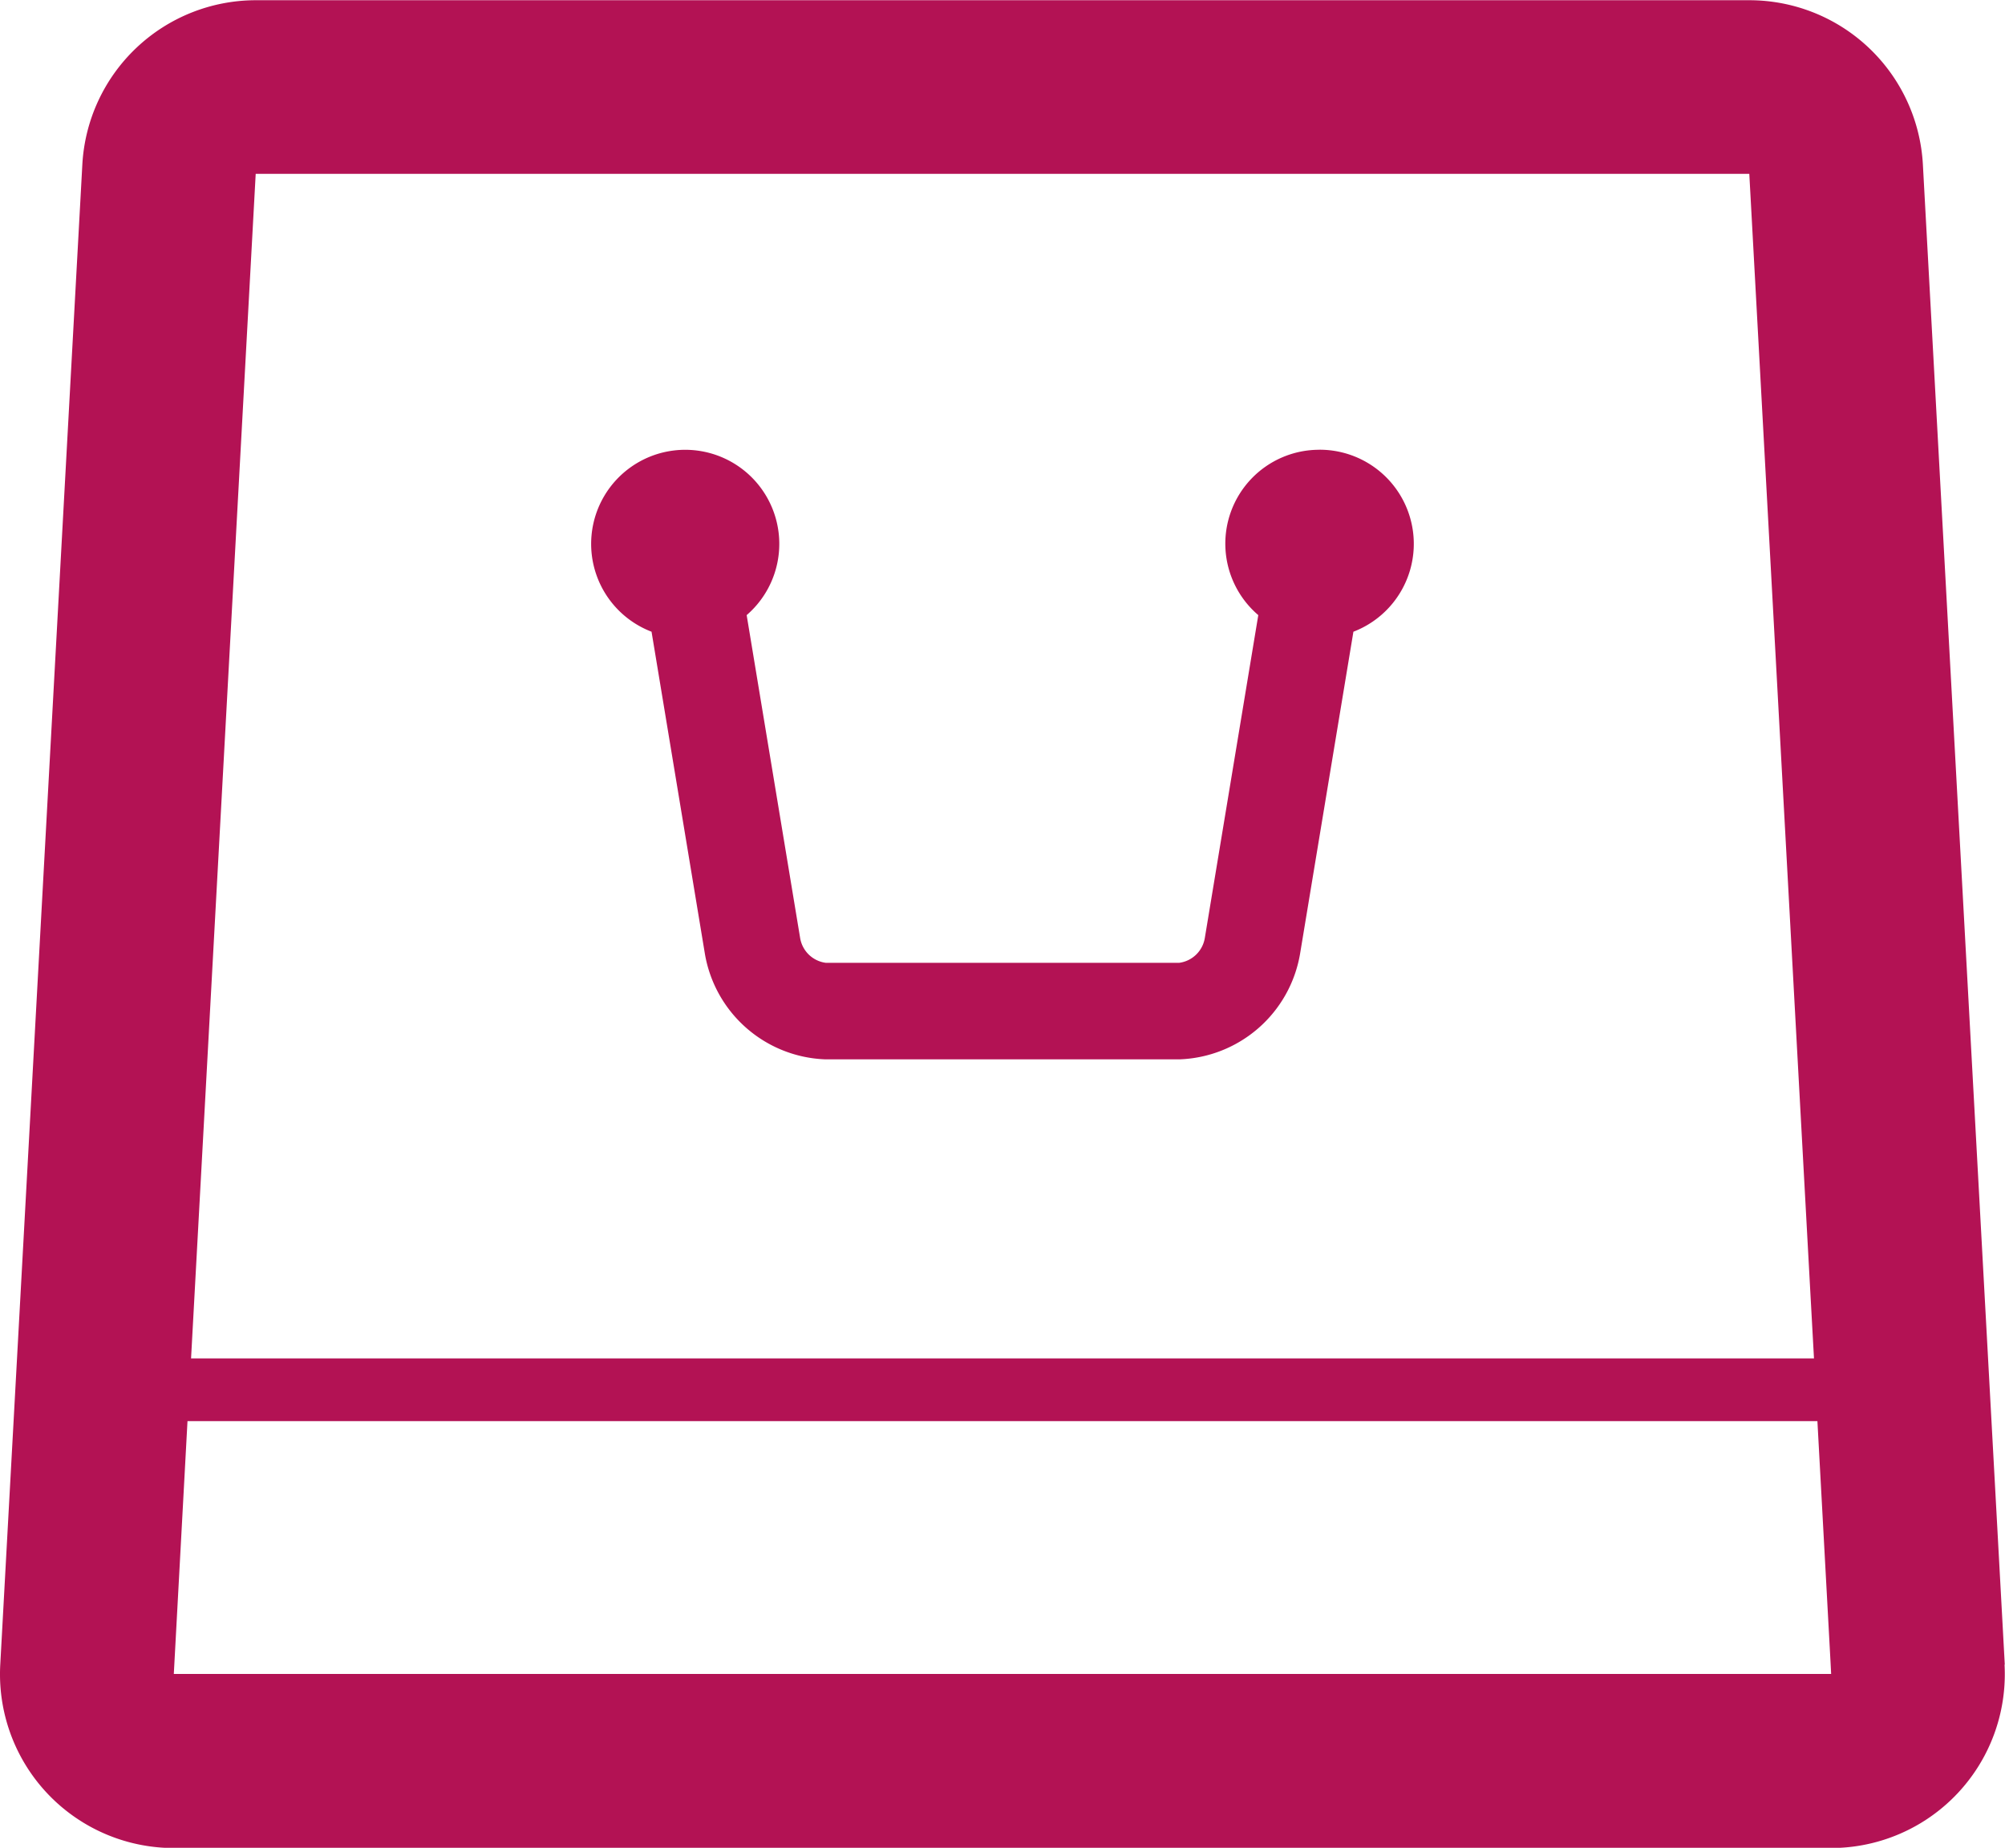 <svg xmlns="http://www.w3.org/2000/svg" width="43.95" height="40.5" viewBox="0 0 43.95 40.5">
  <g id="ショッピングバッグの無料アイコン素材_4" data-name="ショッピングバッグの無料アイコン素材 4" transform="translate(0 -20.095)">
    <path id="パス_158" data-name="パス 158" d="M43.945,56.577,42.15,23.7a3.81,3.81,0,0,0-3.8-3.6H5.605a3.81,3.81,0,0,0-3.8,3.6L.006,56.577A3.81,3.81,0,0,0,3.81,60.6H40.14a3.81,3.81,0,0,0,3.8-4.018Zm-4.182-6.708H4.188L5.605,23.905h32.74l1.341,24.57ZM3.81,56.784l.3-5.541H39.838l.287,5.268.014.274H3.81Z" transform="translate(0)" fill="#B31254"/>
    <path id="パス_159" data-name="パス 159" d="M166.94,134.936a2.058,2.058,0,0,0-1.343,3.624l-1.172,7.076a.656.656,0,0,1-.562.545h-7.747a.656.656,0,0,1-.562-.545l-1.172-7.076a2.062,2.062,0,1,0-2.085.364l1.169,7.057a2.781,2.781,0,0,0,2.65,2.316h7.747a2.781,2.781,0,0,0,2.65-2.316l1.169-7.057a2.063,2.063,0,0,0-.743-3.989Z" transform="translate(-138.015 -104.983)" fill="#B31254"/>
  </g>
</svg>
